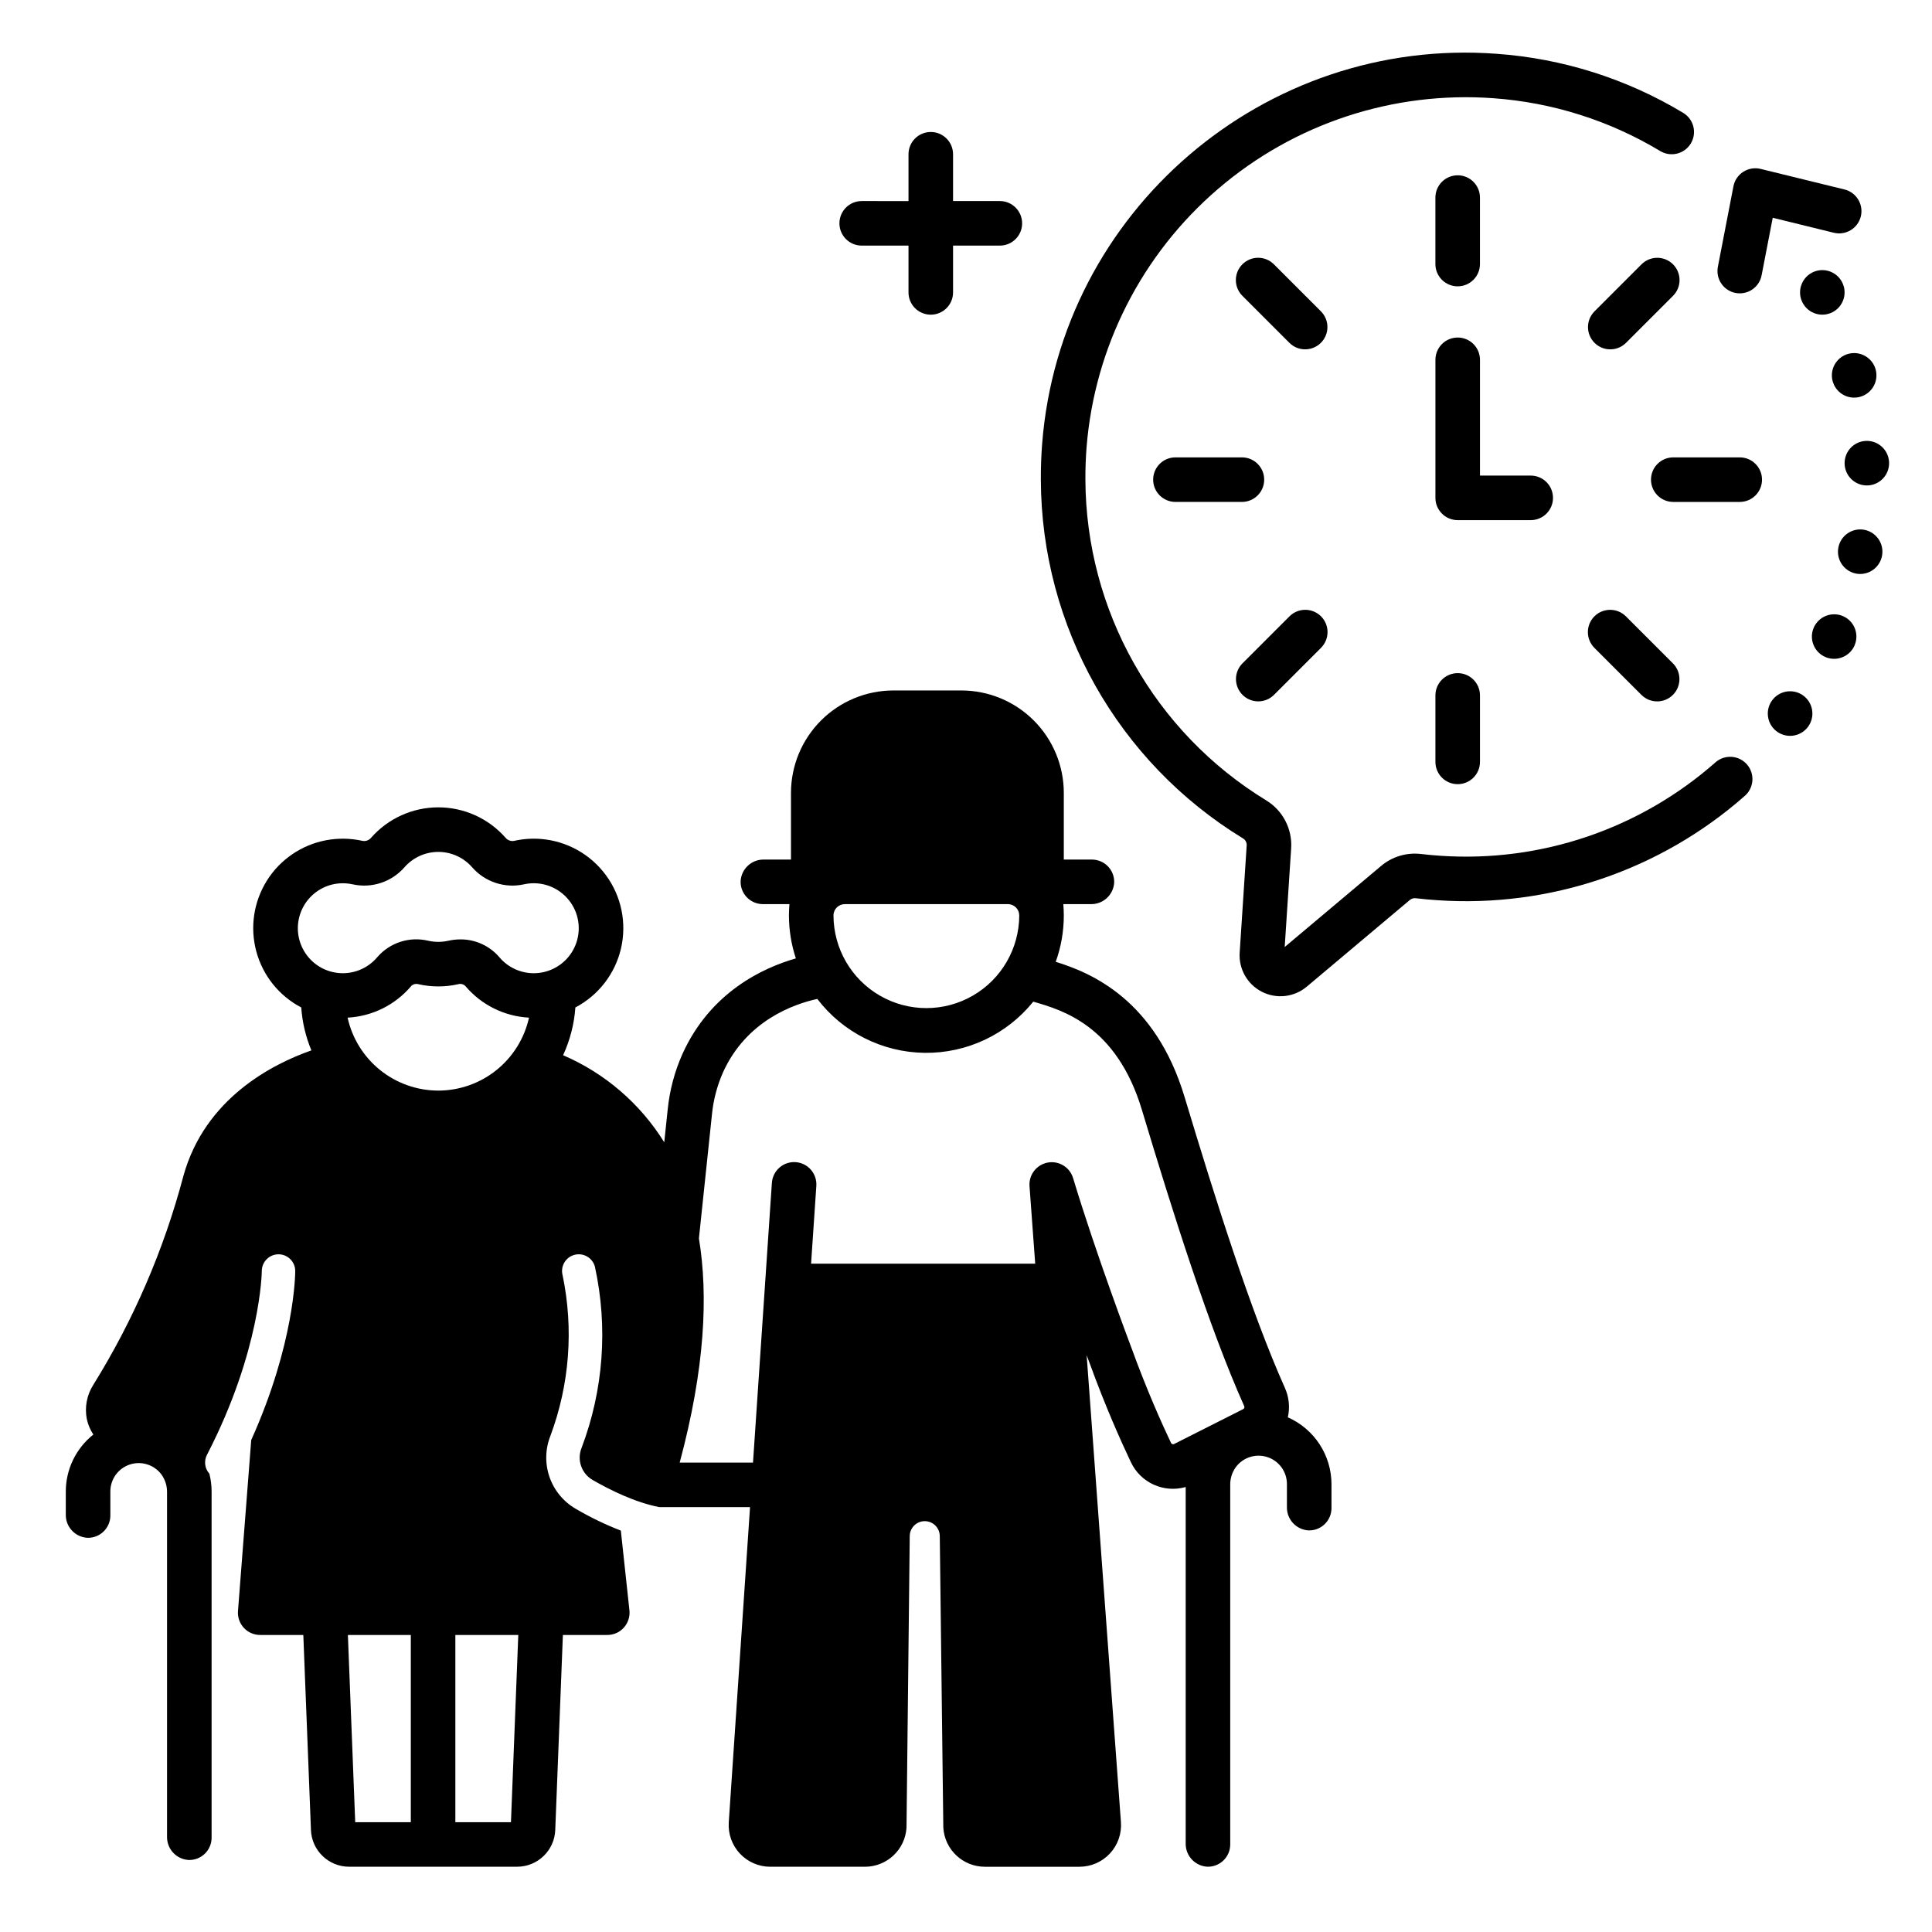 <?xml version="1.0" encoding="UTF-8"?>
<!-- Uploaded to: SVG Repo, www.svgrepo.com, Generator: SVG Repo Mixer Tools -->
<svg fill="#000000" width="800px" height="800px" version="1.1" viewBox="144 144 512 512" xmlns="http://www.w3.org/2000/svg">
 <g>
  <path d="m372.36 209.09h12.402v12.402c0 3.262 2.644 5.902 5.906 5.902 3.258 0 5.902-2.641 5.902-5.902v-12.402h12.402c3.258 0 5.902-2.644 5.902-5.902 0-3.262-2.644-5.906-5.902-5.906h-12.402v-12.398c0-3.262-2.644-5.906-5.902-5.906-3.262 0-5.906 2.644-5.906 5.906v12.402l-12.402-0.004c-3.258 0-5.902 2.644-5.902 5.906 0 3.258 2.644 5.902 5.902 5.902z"/>
  <path d="m633.88 237.76c-2.312 0.602-4.031 2.535-4.359 4.902-0.324 2.367 0.805 4.695 2.863 5.902 2.062 1.207 4.644 1.055 6.551-0.387 1.902-1.441 2.75-3.887 2.148-6.199-0.828-3.148-4.051-5.039-7.203-4.219z"/>
  <path d="m638.55 260.84c-3.219 0.105-5.762 2.773-5.711 5.996 0.051 3.223 2.676 5.809 5.898 5.812h0.199c3.25-0.117 5.797-2.84 5.691-6.094-0.105-3.254-2.824-5.809-6.078-5.715z"/>
  <path d="m638.04 284.4c-3.191-0.582-6.258 1.523-6.856 4.715-0.602 3.191 1.484 6.266 4.672 6.887 0.363 0.07 0.734 0.105 1.102 0.109 3.051-0.004 5.594-2.328 5.875-5.363s-1.797-5.785-4.793-6.348z"/>
  <path d="m621.88 328.33c-1.93-1.41-4.519-1.52-6.562-0.273-2.043 1.242-3.133 3.594-2.762 5.957 0.367 2.359 2.125 4.269 4.449 4.828 2.324 0.562 4.754-0.332 6.164-2.266 0.922-1.262 1.305-2.844 1.062-4.391-0.242-1.543-1.09-2.934-2.352-3.856z"/>
  <path d="m632.41 307.28c-2.191-0.945-4.738-0.48-6.449 1.184-1.711 1.664-2.254 4.191-1.371 6.41 0.879 2.219 3.008 3.684 5.394 3.719s4.559-1.371 5.504-3.559h-0.012c0.625-1.438 0.652-3.062 0.074-4.516-0.574-1.453-1.707-2.621-3.141-3.238z"/>
  <path d="m632.38 223.75c0.148-0.359 0.266-0.73 0.344-1.113 0.145-0.758 0.145-1.539 0-2.301-0.078-0.379-0.195-0.746-0.344-1.102-0.141-0.359-0.324-0.703-0.543-1.023-0.211-0.324-0.453-0.621-0.727-0.895-1.105-1.109-2.609-1.734-4.176-1.734s-3.07 0.625-4.18 1.734c-0.543 0.547-0.973 1.199-1.27 1.918-0.148 0.355-0.266 0.723-0.344 1.102-0.145 0.762-0.145 1.543 0 2.301 0.082 0.383 0.195 0.754 0.344 1.113 0.148 0.355 0.328 0.695 0.543 1.012 0.211 0.324 0.453 0.625 0.727 0.898 1.109 1.109 2.613 1.73 4.18 1.73s3.07-0.621 4.176-1.73c0.273-0.273 0.516-0.574 0.727-0.898 0.219-0.316 0.398-0.656 0.543-1.012z"/>
  <path d="m607.42 353.74 0.008-0.008c0.211-0.316 0.391-0.656 0.535-1.008l0.004-0.012c0.066-0.164 0.129-0.332 0.18-0.5 0.008-0.023 0.016-0.043 0.02-0.066 0.043-0.148 0.082-0.297 0.113-0.445 0.012-0.047 0.02-0.094 0.031-0.145 0.023-0.125 0.043-0.254 0.059-0.383 0.008-0.07 0.02-0.141 0.023-0.211 0.012-0.113 0.016-0.227 0.016-0.34 0-0.055 0.008-0.105 0.008-0.16 0-0.027-0.004-0.051-0.004-0.078 0-0.117-0.008-0.234-0.02-0.352-0.004-0.07-0.008-0.137-0.016-0.207-0.016-0.145-0.039-0.285-0.062-0.426-0.008-0.039-0.012-0.078-0.02-0.117-0.035-0.176-0.082-0.348-0.133-0.523l-0.004-0.012h0.004c-0.168-0.547-0.41-1.066-0.727-1.543l-0.016-0.023c-0.094-0.141-0.195-0.273-0.301-0.406-0.02-0.027-0.039-0.051-0.062-0.078-0.035-0.043-0.066-0.086-0.102-0.129-0.07-0.078-0.145-0.148-0.215-0.223-0.02-0.02-0.035-0.039-0.051-0.059-0.008-0.008-0.02-0.016-0.027-0.023v0.004c-1.199-1.188-2.844-1.801-4.523-1.691-0.035 0.004-0.07 0.004-0.105 0.008-0.391 0.031-0.781 0.102-1.16 0.211-0.035 0.012-0.07 0.02-0.102 0.027-0.148 0.047-0.293 0.102-0.441 0.156-0.027 0.012-0.051 0.016-0.078 0.027l-0.023 0.012c-0.148 0.062-0.297 0.137-0.441 0.211-0.023 0.012-0.047 0.023-0.07 0.035-0.117 0.062-0.234 0.137-0.348 0.207-0.039 0.027-0.086 0.047-0.125 0.074-0.02 0.012-0.035 0.027-0.055 0.043-0.082 0.055-0.16 0.117-0.238 0.176-0.086 0.062-0.168 0.129-0.25 0.195-0.023 0.02-0.047 0.035-0.07 0.055l-0.008 0.012c-20.023 17.664-46.285 26.582-72.922 24.762-1.707-0.113-3.441-0.27-5.156-0.473h-0.004c-3.781-0.441-7.582 0.695-10.5 3.141l-25.582 21.512 1.711-26.156v-0.004c0.328-5.125-2.211-10.012-6.594-12.688-29.664-18.102-47.812-50.297-47.934-85.047-0.016-2.852 0.09-5.738 0.312-8.59v0.004c2.133-26.523 14.668-51.125 34.867-68.445 20.199-17.316 46.426-25.949 72.961-24.008 15.633 1.121 30.777 5.922 44.203 14.004 2.797 1.676 6.422 0.77 8.102-2.023 1.68-2.797 0.773-6.426-2.023-8.102-15.004-9.035-31.93-14.398-49.402-15.652-61.605-4.598-115.66 41.738-120.48 103.3-0.25 3.18-0.367 6.402-0.348 9.582 0.133 38.828 20.406 74.805 53.547 95.031 0.656 0.387 1.043 1.105 1.004 1.863l-1.859 28.434c-0.285 4.336 2.043 8.418 5.918 10.379 3.875 1.961 8.543 1.418 11.867-1.379l27.328-22.98v0.004c0.426-0.355 0.977-0.516 1.527-0.453 1.918 0.227 3.856 0.402 5.766 0.527h-0.004c29.766 2.031 59.105-7.934 81.484-27.668 0.078-0.07 0.148-0.145 0.223-0.215 0.02-0.02 0.039-0.031 0.055-0.051 0.008-0.008 0.016-0.02 0.023-0.027 0.121-0.121 0.234-0.246 0.34-0.375l0.039-0.047c0.117-0.145 0.227-0.293 0.328-0.445z"/>
  <path d="m530.3 219.88c3.258 0 5.902-2.644 5.902-5.906v-17.613c0-3.262-2.644-5.906-5.902-5.906-3.262 0-5.906 2.644-5.906 5.906v17.613c0 3.262 2.644 5.906 5.906 5.906z"/>
  <path d="m524.4 328.29v17.617c0 3.262 2.644 5.906 5.906 5.906 3.258 0 5.902-2.644 5.902-5.906v-17.617c0-3.258-2.644-5.902-5.902-5.902-3.262 0-5.906 2.644-5.906 5.902z"/>
  <path d="m605.05 265.21h-17.617c-3.258 0-5.902 2.641-5.902 5.902s2.644 5.906 5.902 5.906h17.617c3.262 0 5.902-2.644 5.902-5.906s-2.641-5.902-5.902-5.902z"/>
  <path d="m449.6 271.11c0 3.262 2.644 5.906 5.906 5.906h17.617-0.004c3.262 0 5.906-2.644 5.906-5.906s-2.644-5.902-5.906-5.902h-17.613c-3.262 0-5.906 2.641-5.906 5.902z"/>
  <path d="m566.53 307.34c-1.105 1.105-1.727 2.609-1.727 4.176 0 1.566 0.621 3.066 1.727 4.176l12.457 12.457h0.004c2.305 2.305 6.043 2.305 8.348 0 2.305-2.309 2.305-6.047 0-8.352l-12.457-12.457c-2.305-2.305-6.043-2.305-8.352 0z"/>
  <path d="m485.7 234.85c2.305 2.305 6.043 2.305 8.352 0 2.305-2.305 2.305-6.043 0-8.348l-12.457-12.457c-2.309-2.309-6.047-2.309-8.352 0-2.305 2.305-2.305 6.043 0 8.348z"/>
  <path d="m477.45 329.87c1.566 0.004 3.07-0.621 4.176-1.727l12.457-12.457v-0.004c2.305-2.305 2.305-6.043 0-8.348-2.305-2.305-6.043-2.305-8.352 0l-12.457 12.457c-1.688 1.688-2.191 4.227-1.277 6.434 0.91 2.207 3.066 3.644 5.453 3.644z"/>
  <path d="m587.37 214.05c-2.305-2.305-6.043-2.305-8.352 0l-12.453 12.457c-2.309 2.305-2.309 6.043 0 8.348 2.305 2.305 6.043 2.305 8.348 0l12.457-12.457c2.305-2.305 2.305-6.043 0-8.348z"/>
  <path d="m555.56 275.94c0-3.262-2.644-5.906-5.906-5.906h-13.445v-30.68c0-3.262-2.644-5.906-5.902-5.906-3.262 0-5.906 2.644-5.906 5.906v36.586c0 3.258 2.644 5.902 5.906 5.902h19.348c3.262 0 5.906-2.644 5.906-5.902z"/>
  <path d="m603.93 221.63c1.539 0.297 3.133-0.027 4.43-0.906 1.297-0.875 2.191-2.234 2.488-3.769l2.945-15.246 16.156 3.965 0.004-0.004c1.523 0.387 3.141 0.148 4.488-0.664 1.348-0.809 2.32-2.125 2.695-3.652 0.375-1.527 0.121-3.144-0.699-4.484-0.82-1.344-2.141-2.305-3.672-2.668l-22.184-5.441c-1.57-0.383-3.231-0.109-4.59 0.762-1.363 0.875-2.309 2.266-2.613 3.852l-4.125 21.34c-0.297 1.539 0.027 3.129 0.906 4.426 0.875 1.297 2.234 2.195 3.769 2.492z"/>
  <path d="m485.29 519.61c0.594-2.613 0.32-5.352-0.777-7.801-9.055-20.219-18.523-50.328-26.594-77.117-7.773-25.805-24.754-32.895-34.141-35.805 1.422-3.945 2.144-8.105 2.141-12.297 0-1.008-0.051-2-0.133-2.988h7.336c3.25 0.047 5.965-2.477 6.148-5.723 0.051-1.598-0.551-3.144-1.664-4.293-1.109-1.145-2.641-1.793-4.238-1.793h-7.449v-17.656c0-7.199-2.859-14.109-7.953-19.199-5.09-5.094-12-7.957-19.199-7.957h-17.992c-7.199 0-14.109 2.863-19.199 7.957-5.094 5.09-7.957 12-7.957 19.199v17.656h-7.199c-3.25-0.051-5.965 2.473-6.148 5.723-0.051 1.594 0.551 3.144 1.66 4.289 1.113 1.148 2.644 1.797 4.242 1.797h7.035c-0.082 0.984-0.133 1.98-0.133 2.988v-0.004c0 3.875 0.621 7.723 1.836 11.398-8.816 2.527-22.668 8.992-30.055 25.32-2.094 4.703-3.418 9.711-3.922 14.836l-0.902 8.578c-6.363-10.254-15.723-18.309-26.809-23.074 1.844-3.988 2.949-8.277 3.254-12.656 6.117-3.211 10.535-8.926 12.094-15.652 1.559-6.731 0.109-13.809-3.977-19.379-4.082-5.57-10.395-9.086-17.281-9.625-2.363-0.184-4.742-0.016-7.055 0.504-0.848 0.164-1.719-0.145-2.273-0.809-4.504-5.129-11-8.074-17.828-8.074s-13.324 2.945-17.828 8.074c-0.555 0.664-1.426 0.973-2.273 0.809-3.168-0.707-6.449-0.762-9.637-0.164-6.496 1.223-12.188 5.106-15.699 10.707-3.508 5.606-4.519 12.418-2.789 18.797 1.73 6.383 6.043 11.75 11.902 14.812 0.273 3.91 1.18 7.754 2.688 11.375-10.301 3.606-28.219 12.691-33.922 33.285-5.172 19.559-13.234 38.234-23.918 55.414-1.676 2.664-2.277 5.867-1.684 8.957 0.312 1.48 0.902 2.887 1.738 4.152-4.602 3.652-7.289 9.199-7.301 15.074v6.141c-0.051 3.25 2.477 5.961 5.723 6.148 1.594 0.047 3.144-0.551 4.289-1.664 1.148-1.113 1.797-2.641 1.797-4.238v-6.387c0-3.238 2.074-6.113 5.148-7.129 3.074-1.02 6.457 0.047 8.391 2.644 0.992 1.375 1.512 3.035 1.484 4.731v91.277-0.004c-0.047 3.254 2.477 5.965 5.723 6.152 1.598 0.047 3.144-0.551 4.293-1.664 1.145-1.113 1.793-2.641 1.793-4.238v-91.77c-0.004-1.586-0.203-3.164-0.59-4.703-1.23-1.363-1.484-3.348-0.645-4.977 14.301-27.664 14.539-48.535 14.539-48.742 0.012-2.441 1.988-4.414 4.43-4.418h0.004c2.441 0 4.422 1.98 4.422 4.422 0 0.844-0.133 19.18-11.66 44.797l-3.508 45.301c-0.191 2.488 1.199 4.832 3.477 5.856 0.797 0.348 1.66 0.52 2.527 0.504h11.309l2.023 51.664-0.004 0.004c0.199 5.449 4.688 9.762 10.141 9.75h44.469c5.453 0.016 9.941-4.301 10.137-9.754l2.023-51.664h11.637c0.891 0.016 1.773-0.164 2.582-0.527 2.312-1.062 3.684-3.481 3.414-6.008l-2.277-21.125c-4.125-1.598-8.117-3.527-11.938-5.769-3.254-1.879-5.727-4.867-6.961-8.418-1.234-3.547-1.152-7.426 0.234-10.918 5.074-13.598 6.195-28.359 3.231-42.566-0.621-2.367 0.793-4.789 3.156-5.41 2.367-0.621 4.789 0.793 5.41 3.156 3.5 16.012 2.269 32.695-3.543 48.023-1.266 3.152-0.027 6.758 2.91 8.469 4.602 2.66 11.25 5.957 17.723 7.215h24.016l-5.637 83.539c-0.203 3.047 0.863 6.039 2.945 8.266 2.082 2.231 4.996 3.496 8.047 3.496h25.113c5.824-0.008 10.641-4.539 11-10.355l0.855-77.293c0.023-2.18 1.797-3.934 3.981-3.938 2.18 0 3.953 1.754 3.981 3.934l0.938 77.301c0.363 5.812 5.176 10.344 11 10.352h25.082c3.062 0 5.984-1.273 8.07-3.519 2.086-2.242 3.141-5.254 2.918-8.305l-9.086-123.75c0.516 1.383 0.816 2.18 0.828 2.211 4.117 11.32 8.188 20.445 10.879 26.105v0.004c2.562 5.477 8.723 8.281 14.539 6.617v94.477c-0.051 3.25 2.473 5.961 5.719 6.148 1.598 0.051 3.144-0.551 4.293-1.664 1.148-1.109 1.793-2.641 1.793-4.238v-95.289c-0.027-1.672 0.484-3.309 1.457-4.668 1.922-2.617 5.309-3.703 8.395-2.691 3.086 1.012 5.172 3.891 5.172 7.141v6.137c-0.047 3.25 2.477 5.965 5.723 6.148 1.598 0.051 3.144-0.551 4.293-1.664 1.148-1.109 1.793-2.641 1.793-4.238v-6.387c-0.012-3.746-1.109-7.414-3.164-10.551-2.051-3.137-4.969-5.613-8.398-7.125zm-232.42 107.29h-14.734l-1.941-49.609h16.676zm26.539 0h-14.734v-49.609h16.676zm-19.254-193.88c-5.609-0.008-11.047-1.926-15.418-5.441s-7.41-8.414-8.621-13.891c6.539-0.344 12.645-3.379 16.867-8.383 0.5-0.496 1.23-0.676 1.906-0.477 3.465 0.781 7.062 0.781 10.531 0 0.676-0.203 1.406-0.02 1.906 0.477 4.223 5.004 10.328 8.039 16.867 8.383-1.211 5.477-4.254 10.375-8.621 13.891-4.371 3.516-9.809 5.434-15.418 5.441zm25.297-31.105c-3.508 0-6.844-1.547-9.105-4.231-2.582-3.027-6.367-4.762-10.344-4.734-1.078 0.004-2.152 0.125-3.203 0.363-1.742 0.391-3.547 0.391-5.293 0-4.977-1.199-10.207 0.488-13.543 4.371-2.574 3.043-6.496 4.602-10.457 4.152-3.961-0.449-7.434-2.848-9.254-6.394-1.824-3.543-1.754-7.766 0.188-11.246 1.938-3.484 5.488-5.766 9.461-6.086 1.195-0.094 2.398-0.008 3.566 0.25 5.062 1.117 10.328-0.625 13.73-4.535 2.262-2.578 5.527-4.059 8.957-4.059 3.43 0 6.695 1.48 8.957 4.059 3.402 3.91 8.668 5.648 13.73 4.535 3.387-0.758 6.941-0.004 9.727 2.07 2.789 2.078 4.531 5.262 4.777 8.73 0.23 3.297-0.918 6.543-3.172 8.961-2.258 2.418-5.414 3.793-8.723 3.793zm82.457-18.309h43.176c1.648-0.016 3 1.305 3.027 2.957v0.031-0.004c-0.02 8.785-4.715 16.891-12.324 21.277-7.606 4.387-16.977 4.387-24.586 0-7.606-4.387-12.301-12.492-12.32-21.277v-0.027c0.027-1.652 1.379-2.969 3.027-2.957zm105.54 133.83-18.281 9.234h-0.004c-0.145 0.078-0.316 0.09-0.473 0.035-0.156-0.051-0.285-0.164-0.355-0.312-2.582-5.43-6.488-14.188-10.473-25.148-0.094-0.246-9.398-24.848-15.484-45.047-0.016-0.051-0.035-0.098-0.055-0.148-0.043-0.129-0.086-0.258-0.137-0.387-0.023-0.055-0.051-0.109-0.074-0.164-0.055-0.125-0.109-0.246-0.176-0.367-0.031-0.059-0.062-0.109-0.094-0.164-0.062-0.113-0.129-0.223-0.199-0.332-0.035-0.055-0.074-0.105-0.113-0.16-0.074-0.102-0.148-0.207-0.227-0.305-0.039-0.047-0.082-0.094-0.121-0.141-0.086-0.098-0.172-0.195-0.266-0.289-0.035-0.035-0.074-0.07-0.113-0.105-0.102-0.098-0.207-0.191-0.316-0.285-0.031-0.023-0.062-0.047-0.094-0.074-0.121-0.098-0.242-0.188-0.371-0.273-0.023-0.016-0.043-0.027-0.066-0.043-0.137-0.09-0.281-0.176-0.426-0.254-0.016-0.008-0.031-0.016-0.047-0.023-0.152-0.078-0.305-0.152-0.465-0.223-0.016-0.008-0.035-0.012-0.051-0.02-0.156-0.062-0.312-0.121-0.473-0.172-0.031-0.012-0.059-0.016-0.09-0.027-0.148-0.043-0.297-0.082-0.445-0.117-0.055-0.012-0.113-0.02-0.168-0.031-0.125-0.023-0.254-0.047-0.383-0.059-0.09-0.012-0.184-0.016-0.277-0.023-0.098-0.008-0.191-0.016-0.289-0.016-0.125-0.004-0.246 0.004-0.371 0.008-0.059 0.004-0.117 0-0.18 0.004-0.012 0-0.023 0.004-0.035 0.004-0.117 0.012-0.23 0.027-0.348 0.043-0.086 0.012-0.176 0.02-0.262 0.039-0.078 0.016-0.152 0.035-0.23 0.055-0.121 0.027-0.246 0.055-0.363 0.09l-0.031 0.008c-0.047 0.016-0.094 0.035-0.141 0.051-0.133 0.043-0.262 0.086-0.391 0.141-0.066 0.027-0.125 0.059-0.191 0.086-0.113 0.051-0.223 0.102-0.332 0.156-0.078 0.043-0.152 0.086-0.23 0.133-0.086 0.051-0.176 0.102-0.258 0.156-0.086 0.059-0.168 0.117-0.25 0.18-0.07 0.051-0.137 0.102-0.203 0.152-0.086 0.07-0.168 0.141-0.246 0.215-0.059 0.055-0.121 0.105-0.18 0.164-0.078 0.074-0.148 0.156-0.223 0.234-0.055 0.062-0.113 0.121-0.168 0.188-0.062 0.078-0.125 0.156-0.184 0.234-0.055 0.074-0.113 0.145-0.164 0.223-0.051 0.074-0.098 0.148-0.145 0.227-0.055 0.086-0.109 0.172-0.16 0.262-0.039 0.07-0.074 0.145-0.109 0.215-0.051 0.098-0.098 0.199-0.145 0.301-0.031 0.07-0.059 0.145-0.086 0.215-0.039 0.105-0.082 0.211-0.117 0.316-0.023 0.078-0.047 0.156-0.066 0.234-0.027 0.102-0.059 0.207-0.082 0.312-0.02 0.094-0.035 0.188-0.051 0.281-0.016 0.09-0.031 0.184-0.043 0.277-0.016 0.117-0.02 0.234-0.027 0.352-0.004 0.074-0.012 0.148-0.012 0.223-0.004 0.133 0.004 0.266 0.008 0.398 0.004 0.055 0 0.105 0.004 0.16l0.008 0.09v0.012l1.5 20.449-59.395 0.004 1.391-20.582v-0.004c0.113-1.566-0.402-3.113-1.43-4.301-1.031-1.188-2.492-1.914-4.062-2.019-1.566-0.105-3.113 0.418-4.293 1.457-1.18 1.035-1.898 2.5-1.996 4.07l-5 74.098h-19.43c6.691-24.887 7.602-44.289 5.098-59.414l3.449-32.805c0.375-3.871 1.367-7.652 2.938-11.207 6.203-13.703 18.742-18.09 24.984-19.453 6.781 8.879 17.266 14.148 28.438 14.289 11.172 0.141 21.789-4.859 28.793-13.566l0.043 0.012c7.695 2.219 22.023 6.352 28.742 28.645 8.176 27.148 17.797 57.707 27.121 78.535v0.004c0.133 0.297 0.008 0.648-0.281 0.793z"/>
 </g>
</svg>